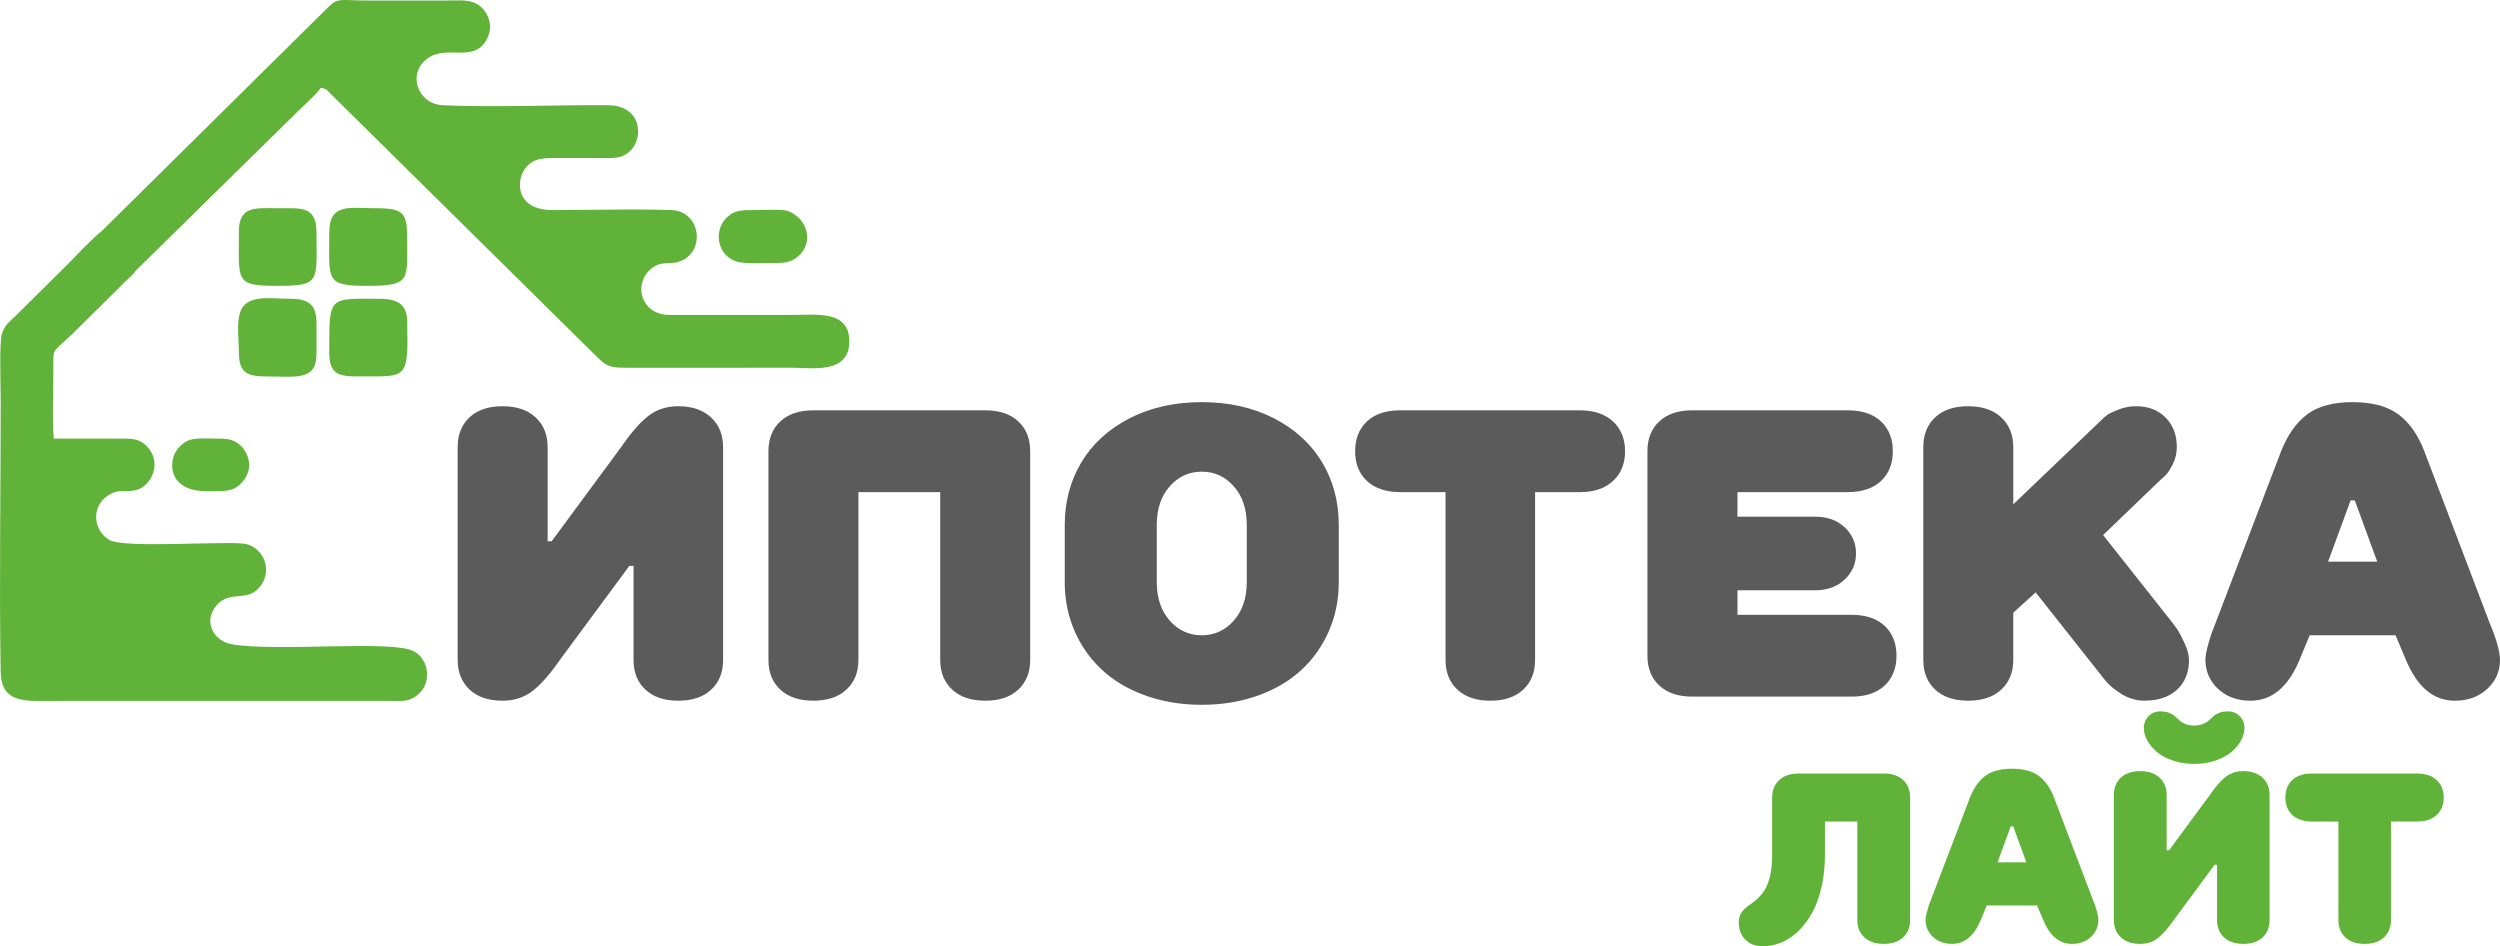 <?xml version="1.0" encoding="UTF-8"?>
<svg xmlns="http://www.w3.org/2000/svg" xmlns:xlink="http://www.w3.org/1999/xlink" xmlns:xodm="http://www.corel.com/coreldraw/odm/2003" xml:space="preserve" width="51.462mm" height="19.479mm" version="1.1" style="shape-rendering:geometricPrecision; text-rendering:geometricPrecision; image-rendering:optimizeQuality; fill-rule:evenodd; clip-rule:evenodd" viewBox="0 0 5884.61 2227.44">
 <defs>
  <style type="text/css">
   
    .fil1 {fill:#60B238}
    .fil0 {fill:#5B5B5B;fill-rule:nonzero}
    .fil2 {fill:#60B238;fill-rule:nonzero}
   
  </style>
 </defs>
 <g id="Слой_x0020_1">
  <path class="fil0" d="M1077.24 1553.44l0 -500.78c0,-29.52 9.31,-52.95 27.91,-70.28 18.62,-17.5 44.62,-26.16 77.83,-26.16 33.06,0 59.05,8.83 77.83,26.32 18.78,17.64 28.24,40.91 28.24,70.12l0 221.42 9.47 0 163.34 -221.42c23.42,-34.18 45.09,-58.89 64.5,-73.81 19.56,-15.08 43.01,-22.63 70.28,-22.63 32.73,0 58.56,8.83 77.33,26.64 18.78,17.64 28.08,40.91 28.08,69.8l0 500.78c0,29.2 -9.31,52.46 -27.92,69.8 -18.6,17.48 -44.44,26.15 -77.49,26.15 -33.06,0 -58.89,-8.67 -77.51,-26.15 -18.6,-17.34 -27.91,-40.59 -27.91,-69.8l0 -221.44 -9.8 0 -163.66 221.44c-23.42,33.85 -45.09,58.41 -64.66,73.32 -19.58,15.09 -42.99,22.63 -70.12,22.63 -33.21,0 -59.21,-8.83 -77.83,-26.31 -18.6,-17.66 -27.91,-40.77 -27.91,-69.64zm4114.06 -0.16c0,-8.51 1.92,-19.91 5.93,-34.5 3.85,-14.6 7.87,-26.96 11.87,-36.91l6.11 -15.56 154.19 -404.18c15.41,-38.83 35.95,-67.72 61.45,-86.81 25.52,-19.1 61.14,-28.72 106.87,-28.72 46.05,0 82,9.63 107.99,28.88 25.83,19.26 46.05,48.14 60.81,86.65l153.72 404.18c16.36,38.83 24.38,67.88 24.38,86.97 0,26.95 -9.95,49.74 -30,68.36 -20.06,18.44 -45.41,27.75 -76.21,27.75 -50.06,0 -88.56,-32.1 -115.21,-96.11l-24.39 -57.93 -202.17 0 -23.91 57.93c-26.64,64.01 -65.14,96.11 -115.69,96.11 -30.65,0 -56,-9.31 -75.89,-27.75 -19.9,-18.62 -29.84,-41.41 -29.84,-68.36zm288.66 -231.21l115.69 0 -52.79 -144.25 -9.79 0 -53.1 144.25zm-3671.2 231.37l0 -491.16c0,-29.52 9.3,-52.94 27.91,-70.27 18.62,-17.5 44.61,-26.15 77.83,-26.15l404.66 0c33.22,0 59.21,8.66 77.83,26.15 18.62,17.32 27.92,40.74 27.92,70.27l0 491.16c0,29.2 -9.31,52.46 -27.92,69.8 -18.62,17.48 -44.61,26.15 -77.83,26.15 -33.05,0 -59.04,-8.67 -77.81,-26.15 -18.78,-17.34 -28.24,-40.59 -28.24,-69.8l0 -395.04 -192.54 0 0 395.04c0,29.2 -9.47,52.46 -28.24,69.8 -18.76,17.48 -44.77,26.15 -77.81,26.15 -33.22,0 -59.21,-8.67 -77.83,-26.15 -18.62,-17.34 -27.91,-40.59 -27.91,-69.8zm697.49 -182.92l0 -134.93c0,-54.57 13,-103.51 38.99,-147.15 25.99,-43.48 63.7,-77.97 112.96,-103.49 49.42,-25.51 106.22,-38.35 170.56,-38.35 64.34,0 121.14,12.84 170.56,38.35 49.26,25.51 86.96,60.01 112.96,103.49 25.98,43.65 38.98,92.59 38.98,147.15l0 134.93c0,40.75 -7.54,78.63 -22.78,113.93 -15.25,35.3 -36.58,65.78 -64.18,91.62 -27.6,25.84 -61.61,46.21 -102.2,60.82 -40.61,14.76 -85.05,22.14 -133.34,22.14 -48.3,0 -92.75,-7.38 -133.34,-22.14 -40.59,-14.61 -74.61,-34.98 -102.22,-60.82 -27.59,-25.83 -48.93,-56.32 -64.18,-91.62 -15.23,-35.3 -22.78,-73.17 -22.78,-113.93zm216.61 -0.32c0,37.7 10.27,67.88 30.66,90.82 20.38,22.95 45.41,34.34 75.25,34.34 29.84,0 54.88,-11.39 75.25,-34.34 20.38,-22.94 30.65,-53.11 30.65,-90.82l0 -134.78c0,-37.71 -10.27,-67.87 -30.65,-90.82 -20.38,-22.94 -45.41,-34.34 -75.25,-34.34 -29.84,0 -54.88,11.4 -75.25,34.34 -20.39,22.95 -30.66,53.1 -30.66,90.82l0 134.78zm495 -237.79c-18.78,-17.5 -28.08,-40.93 -28.08,-70.28 0,-29.38 9.31,-52.79 27.92,-70.29 18.62,-17.32 44.61,-25.98 77.81,-25.98l423.44 0c33.22,0 59.21,8.82 77.99,26.3 18.78,17.5 28.24,40.91 28.24,69.97 0,29.03 -9.47,52.46 -28.24,69.95 -18.78,17.5 -44.77,26.32 -77.81,26.32l-105.75 0 0 395.04c0,29.2 -9.31,52.46 -27.91,69.8 -18.62,17.48 -44.45,26.15 -77.51,26.15 -33.06,0 -58.89,-8.67 -77.49,-26.15 -18.62,-17.34 -27.92,-40.59 -27.92,-69.8l0 -395.04 -106.54 0c-33.38,0 -59.38,-8.67 -78.15,-25.99zm659.95 411.08l0 -481.36c0,-29.38 9.3,-52.79 27.91,-70.12 18.62,-17.5 44.62,-26.15 77.83,-26.15l366.15 0c33.22,0 59.21,8.66 77.83,25.98 18.62,17.5 27.91,40.91 27.91,70.29 0,29.35 -9.3,52.78 -27.91,70.28 -18.78,17.32 -44.61,25.99 -77.83,25.99l-259.94 0 0 57.77 182.75 0c28.42,0 51.67,8.34 69.48,24.86 17.82,16.68 26.8,37.06 26.8,61.62 0,24.38 -8.99,44.92 -26.8,61.61 -17.8,16.84 -41.06,25.19 -69.48,25.19l-182.75 0 0 57.77 268.76 0c33.21,0 59.05,8.66 77.67,25.99 18.6,17.48 27.91,40.91 27.91,70.28 0,29.35 -9.31,52.79 -27.91,70.28 -18.62,17.32 -44.46,25.99 -77.67,25.99l-375.14 0c-33.22,0 -59.05,-8.67 -77.67,-26.15 -18.62,-17.32 -27.91,-40.77 -27.91,-70.12zm649.36 9.95l0 -500.78c0,-29.52 9.31,-52.95 27.92,-70.28 18.6,-17.5 44.61,-26.16 77.81,-26.16 33.06,0 59.06,8.83 77.83,26.32 18.78,17.64 28.24,40.91 28.24,70.12l0 134.45 211.48 -202.17c2.24,-2.25 5.45,-4.97 9.47,-8.03 4.01,-3.2 12.83,-7.38 26.31,-12.67 13.48,-5.29 27.28,-8.03 41.41,-8.03 28.88,0 52.14,8.83 69.8,26.64 17.64,17.64 26.47,40.91 26.47,69.8 0,14.12 -3.21,27.59 -9.63,40.43 -6.43,12.83 -12.68,22.14 -18.94,27.75l-9.95 8.83 -134.94 129.81 163.67 206.98c2.88,3.69 6.25,8.67 10.59,14.6 4.17,5.95 9.95,16.68 17.18,32.25 7.2,15.41 10.74,28.88 10.74,40.12 0,29.2 -9.3,52.46 -27.91,69.8 -18.62,17.48 -44.61,26.15 -77.83,26.15 -10.1,0 -20.06,-1.6 -29.83,-4.97 -9.96,-3.21 -18.3,-7.22 -25.36,-12.04 -7.06,-4.64 -13.47,-9.3 -19.26,-13.95 -5.77,-4.81 -10.11,-8.83 -13,-12.36l-4.16 -4.65 -163.67 -206.98 -52.62 47.97 0 111.04c0,29.2 -9.47,52.46 -28.24,69.8 -18.76,17.48 -44.77,26.15 -77.83,26.15 -33.21,0 -59.21,-8.67 -77.81,-26.15 -18.62,-17.34 -27.92,-40.59 -27.92,-69.8z"></path>
  <path class="fil1" d="M318.73 637.87c-4.81,7.84 -13.24,14.88 -19.16,20.27 -8.76,7.99 -9.56,9.29 -17.68,17.56l-111.19 109.99c-43.83,41.44 -45.46,34.99 -45.13,67.03 0.56,54.46 -3.18,131.74 0.96,179.72 53.13,-0.17 106.29,0.13 159.42,-0.03 31.03,-0.09 44.33,2.08 60.75,19.34 34.89,36.63 10.78,92.12 -26.16,101.69 -29.3,7.59 -39.35,-5.07 -66.99,13.3 -41.01,27.26 -32.84,84.31 4.79,104.69 35.21,19.06 252.16,2.73 312.9,8 44.24,3.83 70.88,56.27 44.82,95.78 -31.35,47.55 -72.63,9.99 -106.89,50.35 -31.47,37.06 -6.94,83.75 36.98,91.1 108.31,18.11 376.31,-10.7 427.43,16.11 37.01,19.42 43.99,75.8 8.43,103.75 -20.27,15.94 -34.8,13.48 -65.83,13.3 -25.64,-0.15 -51.29,-0.05 -76.92,-0.03l-752.07 0.06c-54.29,0.11 -84.72,-13.04 -85.67,-69.23 -3.54,-211.44 0.19,-426.18 0.07,-638.02 -0.01,-29.57 -3.5,-135.85 2.7,-156.35 6.72,-22.28 18.98,-29.16 35.04,-45.29l120.74 -119.77c23.68,-23.81 54.28,-57.38 79.68,-77.61l535.02 -528.91c20.96,-20.58 30.49,-13.47 84.93,-13.48 64.12,-0.02 128.22,-0.09 192.32,0 32.59,0.05 58.45,-3.93 80.18,15.21 16.92,14.91 28.23,43.46 16.18,70.63 -29.02,65.41 -94.58,16.11 -141.92,50.34 -49.2,35.59 -23.49,107.69 35.77,110.33 125.06,5.56 261.58,-0.89 388.16,-0.08 80.02,0.53 84.35,74.88 54.81,105.73 -21.06,21.99 -42.45,18.62 -77.38,18.59 -33.12,-0.03 -66.25,0.06 -99.37,-0.03 -33.2,-0.1 -53.87,1.28 -72.02,24.2 -21.61,27.29 -24.92,98.73 65.59,98.48 53.46,-0.15 266.89,-3.72 290.33,1.32 56.83,12.2 64.79,92 14.21,116.7 -28.46,13.9 -48.28,-2.29 -75.13,21.1 -41.54,36.18 -22.42,106.44 42.94,107.57l291.82 -0.03c58.13,0 133.9,-10.9 132.94,63.59 -0.98,75.86 -87.33,60.84 -132.94,60.83l-387.86 0.05c-38.64,0.13 -49.25,-1.83 -71.87,-24.33l-632.75 -625.02c-0.56,-0.65 -1.34,-1.69 -1.78,-2.24l-1.15 -1.44 -1.29 -0.96c-7.41,-4.48 -4.8,-2.54 -14.33,-5.28 -8.15,13.38 -41.09,42.94 -52.19,53.81l-384.24 377.64zm266.6 468.21c-3.5,16.59 -16.77,34.24 -32.33,42.94 -17.12,9.58 -50.52,7 -71.55,6.93 -54.99,-0.16 -83.06,-32.5 -74.84,-74.34 3.74,-19.04 16.68,-34.12 32.98,-43.11 16.35,-9.02 48.48,-5.99 70.72,-6.09 27.7,-0.13 42.48,2.44 58.29,18.65 12.1,12.41 21.1,34.17 16.72,55.02zm159.66 -557.75c0.01,114.09 9.81,124.47 -90.44,124.5 -102.5,0.03 -92.28,-9.19 -92.29,-127.7 -0.02,-61.37 39.59,-55.07 92.29,-55.01 55.64,0.05 90.43,-5.63 90.44,58.21zm213.37 28.85c-0.05,82.15 5.1,95.64 -92.26,95.65 -101.28,0.01 -91.08,-11.7 -91.14,-124.5 -0.06,-71.02 47.31,-58.12 107.16,-58.24 76.2,-0.15 75.94,13.46 76.24,87.09zm-183.38 253.22c-0.05,-135.46 -2.24,-127.06 116.76,-127.11 42.21,-0.02 65.89,10.95 66.73,53.19 2.81,139.47 0.38,129.09 -114.82,129.57 -45.89,0.19 -68.65,-4.92 -68.68,-55.65zm-30.02 -70.52l0.03 73.72c-0.11,63.99 -50.44,52.44 -119.3,52.46 -46.86,0.02 -63.68,-10.73 -63.5,-58.82 0.13,-33.56 -8.92,-86.29 12.57,-108.67 22.98,-23.94 70.59,-15.14 105.46,-15.33 42.9,-0.24 64.74,10.55 64.73,56.64zm1111.04 -262.84c44.85,18.64 59.31,72.21 24.86,104.46 -19.58,18.32 -38.18,17.59 -65.96,17.51 -21.61,-0.06 -63.18,2.23 -80.42,-3.06 -46.56,-14.3 -56.1,-73.31 -23.41,-104.31 18.84,-17.86 36.19,-17.16 65.34,-17.11 17.21,0.02 66.76,-2.81 79.59,2.52z"></path>
  <path class="fil2" d="M4092.87 2171.06c0,-7.54 1.51,-14.12 4.44,-19.58 2.9,-5.56 6.68,-10.18 11.19,-13.94 4.61,-3.76 9.7,-7.62 15.24,-11.48 5.57,-3.86 11.21,-8.67 16.76,-14.3 5.56,-5.74 10.63,-12.52 15.24,-20.34 4.52,-7.81 8.29,-18.44 11.21,-31.81 2.92,-13.46 4.43,-28.99 4.43,-46.69l0 -135.64c0,-17.04 5.55,-30.77 16.57,-41.04 11.01,-10.26 26.27,-15.44 45.74,-15.44l200.41 0c19.48,0 34.74,5.09 45.65,15.33 10.93,10.18 16.39,23.92 16.39,41.23l0 288.13c0,17.13 -5.45,30.78 -16.39,40.95 -10.91,10.26 -26.16,15.35 -45.65,15.35 -19.39,0 -34.64,-5.09 -45.66,-15.35 -11,-10.17 -16.56,-23.82 -16.56,-40.95l0 -231.74 -76.25 0 0 79.15c0,27.4 -2.73,52.81 -8.28,76.34 -5.45,23.53 -12.9,43.68 -22.22,60.24 -9.41,16.67 -20.33,30.98 -32.94,42.94 -12.52,11.95 -25.8,20.79 -39.83,26.45 -14.02,5.74 -28.52,8.55 -43.38,8.55 -16.85,0 -30.41,-5.17 -40.67,-15.53 -10.26,-10.35 -15.44,-23.99 -15.44,-40.85zm439.69 -5.65c0,-4.99 1.13,-11.67 3.49,-20.24 2.25,-8.56 4.61,-15.81 6.96,-21.66l3.57 -9.12 90.46 -237.11c9.03,-22.78 21.09,-39.72 36.05,-50.92 14.97,-11.21 35.86,-16.85 62.7,-16.85 27.01,0 48.09,5.65 63.34,16.95 15.15,11.3 27.02,28.24 35.68,50.83l90.19 237.11c9.59,22.79 14.3,39.82 14.3,51.02 0,15.81 -5.84,29.18 -17.61,40.1 -11.77,10.83 -26.63,16.28 -44.71,16.28 -29.36,0 -51.96,-18.83 -67.59,-56.39l-14.3 -33.98 -118.6 0 -14.02 33.98c-15.63,37.55 -38.23,56.39 -67.88,56.39 -17.98,0 -32.84,-5.45 -44.52,-16.28 -11.67,-10.92 -17.51,-24.29 -17.51,-40.1zm169.33 -135.64l67.88 0 -30.98 -84.63 -5.74 0 -31.16 84.63zm273.83 135.73l0 -293.78c0,-17.31 5.47,-31.06 16.39,-41.22 10.92,-10.26 26.16,-15.35 45.65,-15.35 19.39,0 34.64,5.18 45.66,15.44 11,10.35 16.57,24.01 16.57,41.13l0 129.9 5.55 0 95.82 -129.9c13.74,-20.05 26.45,-34.54 37.84,-43.29 11.48,-8.85 25.23,-13.28 41.23,-13.28 19.2,0 34.36,5.18 45.37,15.63 11,10.35 16.47,24 16.47,40.94l0 293.78c0,17.13 -5.47,30.78 -16.37,40.95 -10.92,10.26 -26.07,15.35 -45.46,15.35 -19.39,0 -34.56,-5.09 -45.46,-15.35 -10.92,-10.17 -16.39,-23.82 -16.39,-40.95l0 -129.89 -5.74 0 -96.02 129.89c-13.73,19.86 -26.44,34.27 -37.93,43.02 -11.48,8.85 -25.23,13.28 -41.13,13.28 -19.48,0 -34.73,-5.18 -45.65,-15.44 -10.92,-10.36 -16.39,-23.91 -16.39,-40.86zm70.51 -451.63c0,-11.21 3.76,-20.53 11.21,-28.06 7.42,-7.52 16.84,-11.29 28.23,-11.29 7.72,0 14.41,1.12 20.15,3.38 5.65,2.25 10.35,5.09 14.02,8.38 3.68,3.38 7.35,6.68 10.92,9.88 3.58,3.29 8.2,6.03 13.94,8.29 5.64,2.25 12.42,3.38 20.14,3.38 7.72,0 14.41,-1.13 20.15,-3.38 5.65,-2.26 10.26,-5 13.93,-8.29 3.58,-3.2 7.16,-6.49 10.83,-9.88 3.67,-3.29 8.38,-6.13 14.02,-8.38 5.74,-2.26 12.42,-3.38 20.15,-3.38 11.29,0 20.7,3.76 28.14,11.29 7.44,7.54 11.11,16.85 11.11,28.06 0,9.88 -2.84,19.76 -8.38,29.74 -5.56,9.97 -13.28,19.02 -23.17,27.11 -9.78,8.1 -22.3,14.68 -37.45,19.76 -15.25,5.18 -31.72,7.72 -49.33,7.72 -17.69,0 -34.17,-2.54 -49.41,-7.72 -15.25,-5.08 -27.78,-11.66 -37.57,-19.76 -9.87,-8.1 -17.6,-17.14 -23.14,-27.11 -5.65,-9.98 -8.47,-19.86 -8.47,-29.74zm349.7 204.64c-11.01,-10.27 -16.48,-24 -16.48,-41.23 0,-17.22 5.47,-30.97 16.37,-41.23 10.92,-10.15 26.17,-15.24 45.66,-15.24l248.41 0c19.48,0 34.73,5.18 45.75,15.44 11.01,10.27 16.57,24 16.57,41.04 0,17.04 -5.56,30.78 -16.57,41.04 -11.02,10.26 -26.27,15.45 -45.66,15.45l-62.03 0 0 231.74c0,17.13 -5.45,30.78 -16.37,40.95 -10.92,10.26 -26.07,15.35 -45.46,15.35 -19.38,0 -34.54,-5.09 -45.46,-15.35 -10.92,-10.17 -16.37,-23.82 -16.37,-40.95l0 -231.74 -62.51 0c-19.58,0 -34.82,-5.09 -45.83,-15.25z"></path>
 </g>
</svg>
